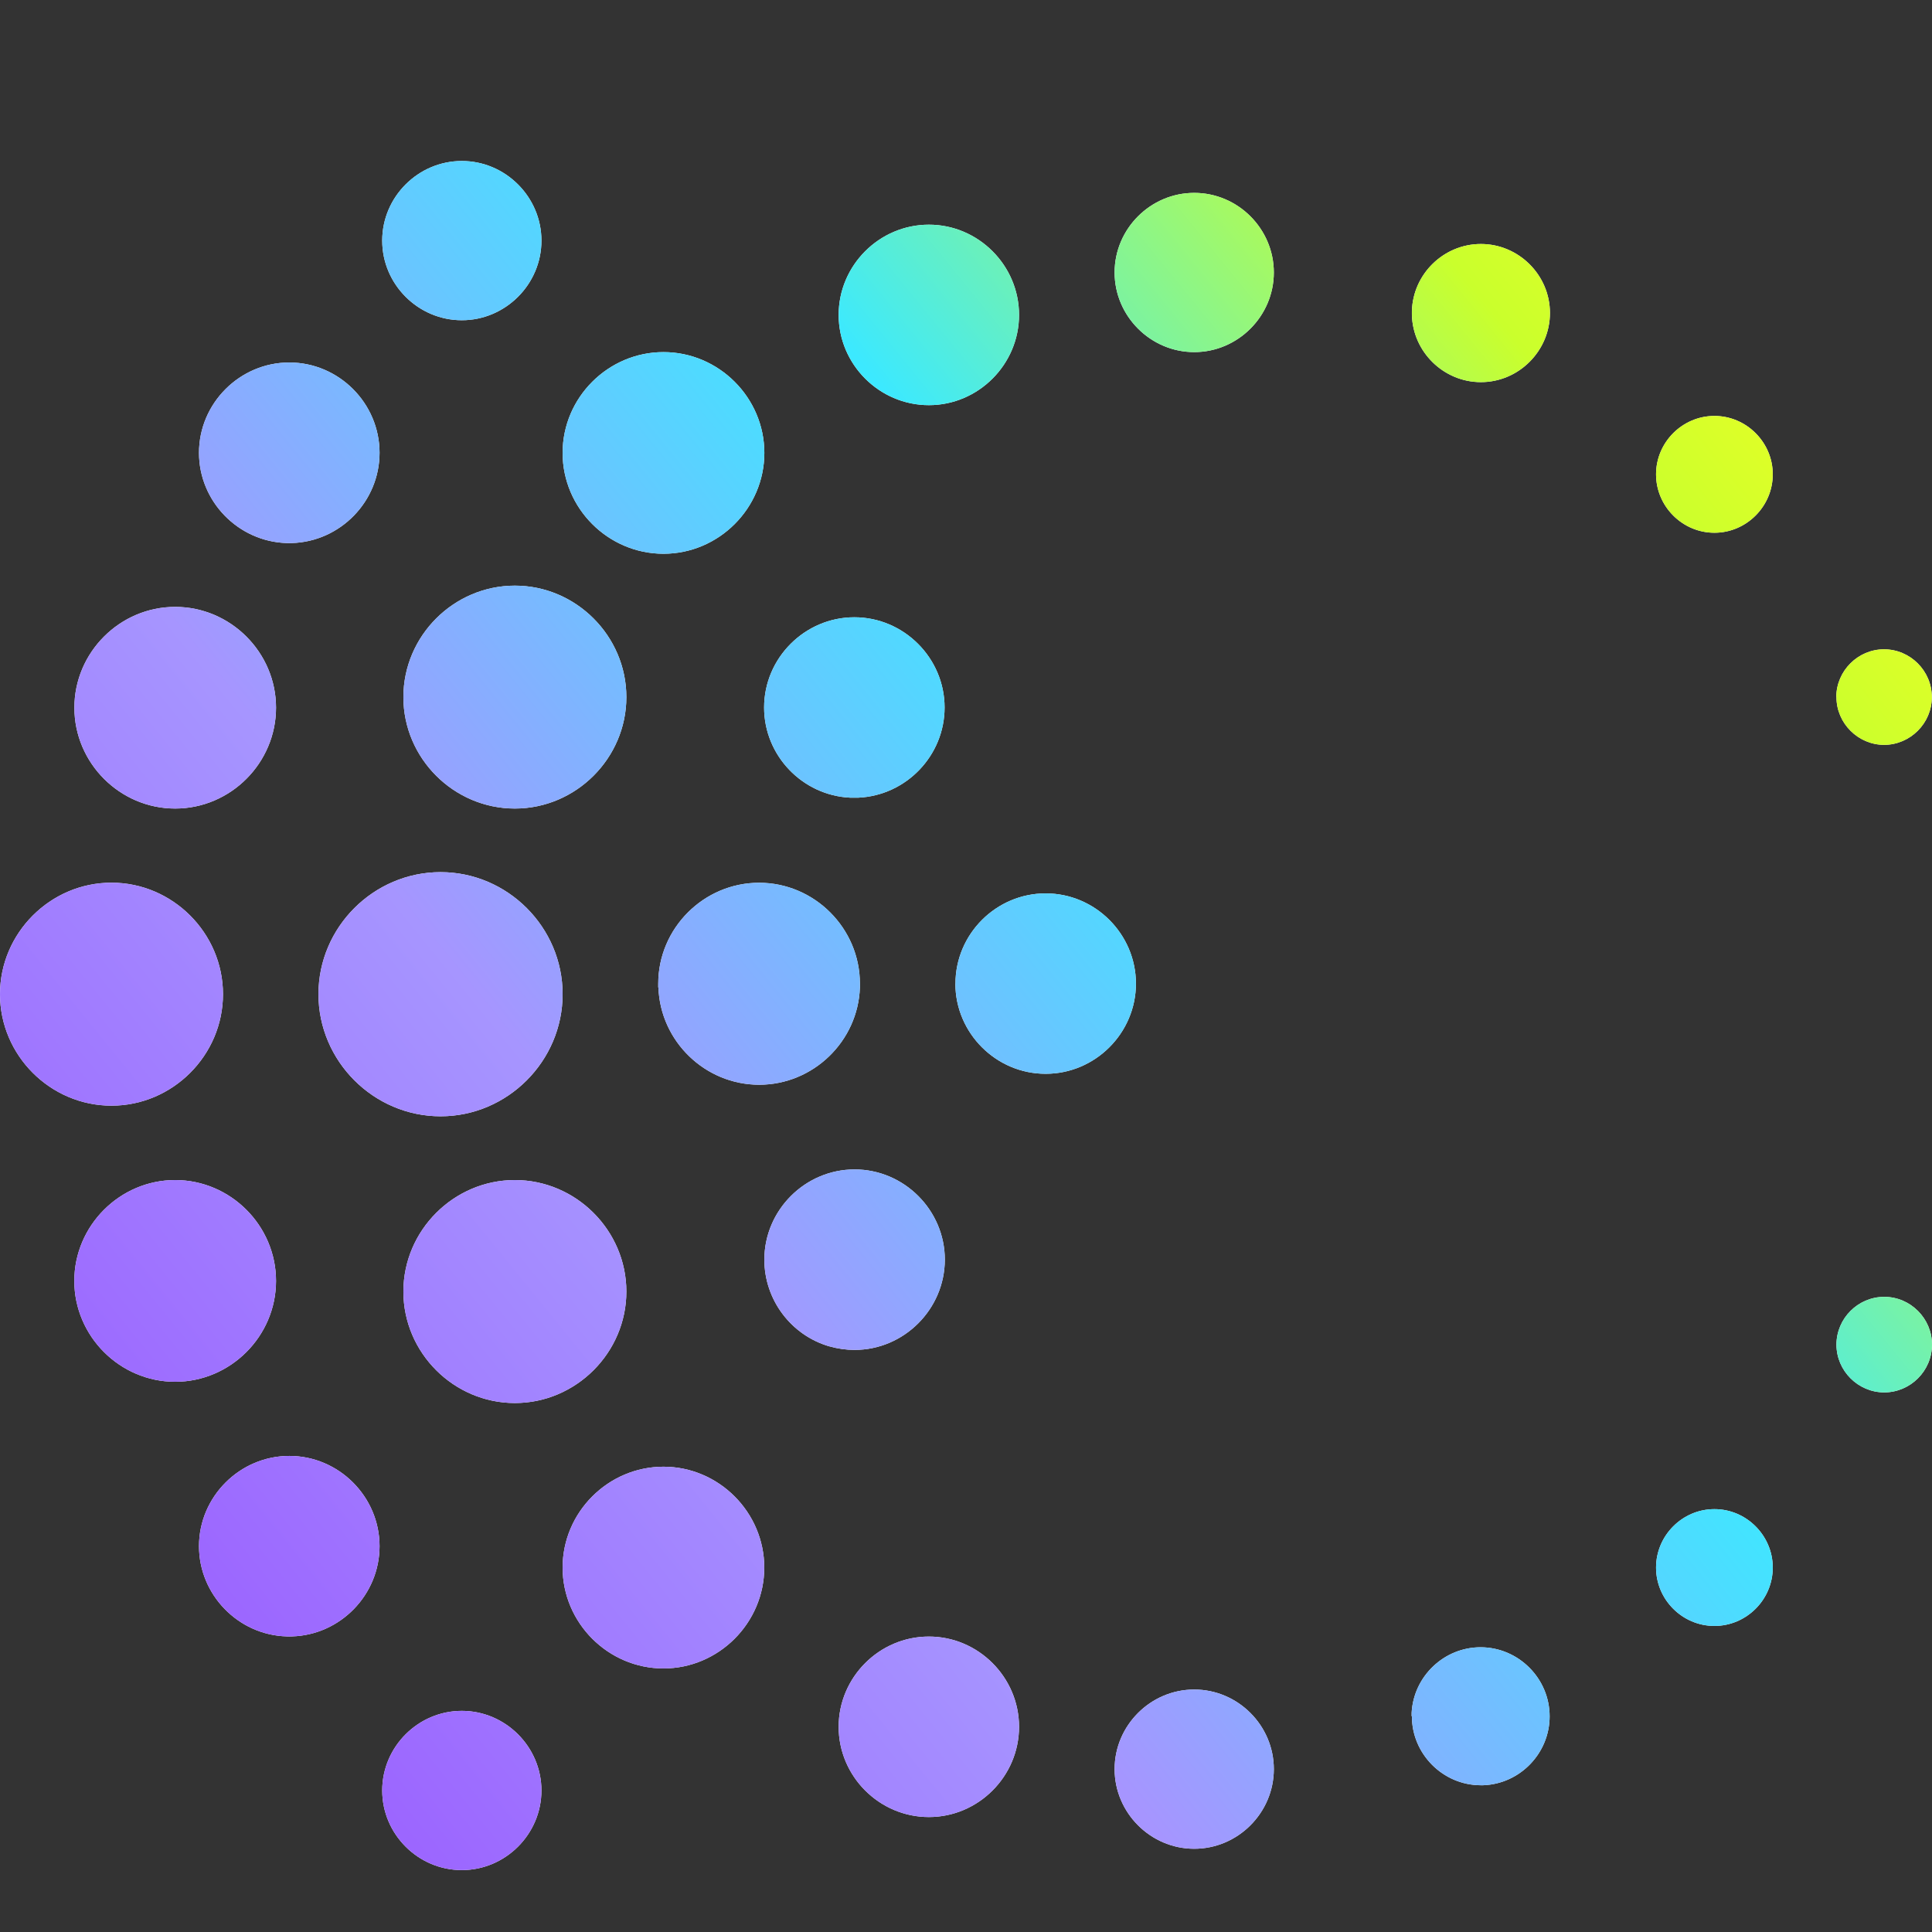 <svg width="24" height="24" viewBox="0 0 24 24" fill="none" xmlns="http://www.w3.org/2000/svg">
<rect x="0" y="0" width="24" height="24" fill="#333333" stroke="none"/>
<path d="M5.737 23.231C5.194 23.231 4.748 22.785 4.748 22.242C4.748 21.699 5.194 21.253 5.737 21.253C6.279 21.253 6.726 21.699 6.726 22.242C6.726 22.785 6.279 23.231 5.737 23.231ZM13.846 21.978C13.846 21.978 13.846 21.977 13.846 21.977C13.846 21.434 14.293 20.988 14.835 20.988C15.378 20.988 15.824 21.434 15.824 21.977C15.824 22.519 15.378 22.966 14.835 22.966C14.293 22.966 13.847 22.52 13.846 21.978ZM11.539 22.572C10.923 22.572 10.418 22.066 10.418 21.451C10.418 20.836 10.923 20.33 11.539 20.33C12.154 20.33 12.659 20.836 12.659 21.451C12.659 22.066 12.154 22.572 11.539 22.572ZM17.536 21.319V21.275C17.561 20.823 17.939 20.463 18.392 20.463C18.863 20.463 19.25 20.85 19.25 21.321C19.25 21.779 18.883 22.16 18.425 22.177H18.392C17.924 22.175 17.539 21.789 17.539 21.32L17.536 21.319ZM8.242 20.726C7.554 20.726 6.989 20.16 6.989 19.473C6.989 18.786 7.554 18.22 8.242 18.22C8.929 18.22 9.494 18.786 9.494 19.473C9.494 20.16 8.929 20.726 8.242 20.726ZM3.561 20.328C2.959 20.311 2.472 19.81 2.472 19.207C2.472 18.592 2.979 18.086 3.594 18.086C4.209 18.086 4.715 18.592 4.715 19.207C4.715 19.81 4.229 20.311 3.626 20.328C3.604 20.329 3.583 20.329 3.561 20.328ZM21.297 20.198C20.899 20.198 20.572 19.871 20.572 19.473C20.572 19.075 20.899 18.747 21.297 18.747C21.695 18.747 22.022 19.075 22.022 19.473C22.022 19.871 21.695 20.198 21.297 20.198ZM5.011 16.044C5.011 15.285 5.636 14.659 6.396 14.659C7.155 14.659 7.781 15.285 7.781 16.044C7.781 16.804 7.155 17.429 6.396 17.429C5.636 17.429 5.011 16.804 5.011 16.044ZM22.813 16.702C22.814 16.377 23.081 16.11 23.407 16.11C23.732 16.11 24 16.378 24 16.703C24 17.029 23.733 17.296 23.407 17.297C23.082 17.297 22.813 17.029 22.813 16.703C22.813 16.703 22.813 16.703 22.813 16.702ZM2.176 17.165C1.489 17.165 0.923 16.599 0.923 15.912C0.923 15.225 1.489 14.659 2.176 14.659C2.864 14.659 3.429 15.225 3.429 15.912C3.429 16.599 2.864 17.165 2.176 17.165ZM10.302 16.725C9.825 16.586 9.495 16.145 9.495 15.648C9.495 15.033 10.001 14.527 10.616 14.527C11.231 14.527 11.737 15.033 11.737 15.648C11.736 16.263 11.23 16.769 10.616 16.769C10.51 16.769 10.405 16.754 10.304 16.725H10.302ZM3.956 12.35C3.956 11.518 4.641 10.834 5.473 10.834C6.305 10.834 6.989 11.518 6.989 12.35C6.989 13.182 6.305 13.867 5.473 13.867C4.641 13.867 3.956 13.182 3.956 12.35ZM0 12.35C0 11.591 0.625 10.965 1.385 10.965C2.144 10.965 2.77 11.591 2.77 12.35C2.77 13.11 2.144 13.735 1.385 13.735C0.625 13.735 0 13.11 0 12.35ZM8.177 12.267V12.219C8.177 11.531 8.742 10.966 9.43 10.966C10.117 10.966 10.682 11.531 10.682 12.219V12.267C10.659 12.937 10.101 13.475 9.431 13.475C8.76 13.475 8.203 12.937 8.179 12.267H8.177ZM11.869 12.219C11.869 11.603 12.374 11.098 12.99 11.098C13.605 11.098 14.111 11.603 14.111 12.219C14.111 12.834 13.605 13.339 12.99 13.339C12.375 13.34 11.869 12.835 11.868 12.22L11.869 12.219ZM5.011 8.66C5.011 7.9 5.636 7.275 6.396 7.275C7.155 7.275 7.781 7.9 7.781 8.66C7.781 9.419 7.155 10.044 6.396 10.044C5.636 10.044 5.011 9.419 5.011 8.66ZM2.176 10.044C1.489 10.044 0.924 9.479 0.924 8.791C0.924 8.104 1.489 7.539 2.176 7.539C2.864 7.539 3.429 8.104 3.429 8.791C3.429 9.479 2.864 10.044 2.176 10.044ZM10.562 9.909C9.967 9.881 9.492 9.385 9.492 8.789C9.492 8.174 9.998 7.668 10.613 7.668C11.228 7.668 11.734 8.174 11.734 8.789C11.734 9.385 11.259 9.881 10.663 9.909H10.562ZM22.811 8.657C22.813 8.333 23.08 8.066 23.404 8.066C23.73 8.066 23.998 8.334 23.998 8.66C23.998 8.984 23.731 9.251 23.407 9.253C23.082 9.253 22.813 8.985 22.813 8.66L22.811 8.657ZM8.242 6.879C7.554 6.879 6.989 6.314 6.989 5.626C6.989 4.939 7.554 4.374 8.242 4.374C8.929 4.374 9.495 4.939 9.495 5.626C9.495 6.314 8.929 6.879 8.242 6.879ZM3.561 6.746C2.959 6.728 2.472 6.228 2.472 5.625C2.472 5.009 2.979 4.503 3.594 4.503C4.209 4.503 4.715 5.009 4.715 5.625C4.715 6.228 4.229 6.728 3.626 6.746C3.604 6.747 3.583 6.747 3.561 6.746ZM21.297 6.618C20.899 6.618 20.572 6.29 20.572 5.892C20.572 5.495 20.899 5.167 21.297 5.167C21.695 5.167 22.022 5.495 22.022 5.892C22.022 6.29 21.695 6.618 21.297 6.618ZM11.539 5.033C10.923 5.033 10.418 4.527 10.418 3.912C10.418 3.297 10.923 2.791 11.539 2.791C12.154 2.791 12.659 3.297 12.659 3.912C12.659 4.527 12.154 5.033 11.539 5.033ZM17.539 3.911V3.867C17.551 3.404 17.934 3.031 18.396 3.031C18.867 3.031 19.254 3.418 19.254 3.888C19.254 4.359 18.867 4.747 18.396 4.747C17.934 4.747 17.551 4.373 17.539 3.911ZM13.846 3.383C13.847 2.841 14.293 2.396 14.835 2.396C15.378 2.396 15.824 2.842 15.824 3.385C15.824 3.927 15.378 4.374 14.835 4.374C14.293 4.374 13.846 3.927 13.846 3.385V3.383ZM5.737 3.978C5.194 3.978 4.748 3.532 4.748 2.989C4.748 2.446 5.194 2 5.737 2C6.279 2 6.726 2.446 6.726 2.989C6.726 3.532 6.279 3.978 5.737 3.978Z" fill="white"/>
<path d="M5.737 23.231C5.194 23.231 4.748 22.785 4.748 22.242C4.748 21.699 5.194 21.253 5.737 21.253C6.279 21.253 6.726 21.699 6.726 22.242C6.726 22.785 6.279 23.231 5.737 23.231ZM13.846 21.978C13.846 21.978 13.846 21.977 13.846 21.977C13.846 21.434 14.293 20.988 14.835 20.988C15.378 20.988 15.824 21.434 15.824 21.977C15.824 22.519 15.378 22.966 14.835 22.966C14.293 22.966 13.847 22.52 13.846 21.978ZM11.539 22.572C10.923 22.572 10.418 22.066 10.418 21.451C10.418 20.836 10.923 20.33 11.539 20.33C12.154 20.33 12.659 20.836 12.659 21.451C12.659 22.066 12.154 22.572 11.539 22.572ZM17.536 21.319V21.275C17.561 20.823 17.939 20.463 18.392 20.463C18.863 20.463 19.25 20.85 19.25 21.321C19.25 21.779 18.883 22.16 18.425 22.177H18.392C17.924 22.175 17.539 21.789 17.539 21.32L17.536 21.319ZM8.242 20.726C7.554 20.726 6.989 20.16 6.989 19.473C6.989 18.786 7.554 18.22 8.242 18.22C8.929 18.22 9.494 18.786 9.494 19.473C9.494 20.16 8.929 20.726 8.242 20.726ZM3.561 20.328C2.959 20.311 2.472 19.81 2.472 19.207C2.472 18.592 2.979 18.086 3.594 18.086C4.209 18.086 4.715 18.592 4.715 19.207C4.715 19.81 4.229 20.311 3.626 20.328C3.604 20.329 3.583 20.329 3.561 20.328ZM21.297 20.198C20.899 20.198 20.572 19.871 20.572 19.473C20.572 19.075 20.899 18.747 21.297 18.747C21.695 18.747 22.022 19.075 22.022 19.473C22.022 19.871 21.695 20.198 21.297 20.198ZM5.011 16.044C5.011 15.285 5.636 14.659 6.396 14.659C7.155 14.659 7.781 15.285 7.781 16.044C7.781 16.804 7.155 17.429 6.396 17.429C5.636 17.429 5.011 16.804 5.011 16.044ZM22.813 16.702C22.814 16.377 23.081 16.11 23.407 16.11C23.732 16.11 24 16.378 24 16.703C24 17.029 23.733 17.296 23.407 17.297C23.082 17.297 22.813 17.029 22.813 16.703C22.813 16.703 22.813 16.703 22.813 16.702ZM2.176 17.165C1.489 17.165 0.923 16.599 0.923 15.912C0.923 15.225 1.489 14.659 2.176 14.659C2.864 14.659 3.429 15.225 3.429 15.912C3.429 16.599 2.864 17.165 2.176 17.165ZM10.302 16.725C9.825 16.586 9.495 16.145 9.495 15.648C9.495 15.033 10.001 14.527 10.616 14.527C11.231 14.527 11.737 15.033 11.737 15.648C11.736 16.263 11.23 16.769 10.616 16.769C10.51 16.769 10.405 16.754 10.304 16.725H10.302ZM3.956 12.35C3.956 11.518 4.641 10.834 5.473 10.834C6.305 10.834 6.989 11.518 6.989 12.35C6.989 13.182 6.305 13.867 5.473 13.867C4.641 13.867 3.956 13.182 3.956 12.35ZM0 12.35C0 11.591 0.625 10.965 1.385 10.965C2.144 10.965 2.77 11.591 2.77 12.35C2.77 13.11 2.144 13.735 1.385 13.735C0.625 13.735 0 13.11 0 12.35ZM8.177 12.267V12.219C8.177 11.531 8.742 10.966 9.43 10.966C10.117 10.966 10.682 11.531 10.682 12.219V12.267C10.659 12.937 10.101 13.475 9.431 13.475C8.76 13.475 8.203 12.937 8.179 12.267H8.177ZM11.869 12.219C11.869 11.603 12.374 11.098 12.99 11.098C13.605 11.098 14.111 11.603 14.111 12.219C14.111 12.834 13.605 13.339 12.99 13.339C12.375 13.34 11.869 12.835 11.868 12.22L11.869 12.219ZM5.011 8.66C5.011 7.9 5.636 7.275 6.396 7.275C7.155 7.275 7.781 7.9 7.781 8.66C7.781 9.419 7.155 10.044 6.396 10.044C5.636 10.044 5.011 9.419 5.011 8.66ZM2.176 10.044C1.489 10.044 0.924 9.479 0.924 8.791C0.924 8.104 1.489 7.539 2.176 7.539C2.864 7.539 3.429 8.104 3.429 8.791C3.429 9.479 2.864 10.044 2.176 10.044ZM10.562 9.909C9.967 9.881 9.492 9.385 9.492 8.789C9.492 8.174 9.998 7.668 10.613 7.668C11.228 7.668 11.734 8.174 11.734 8.789C11.734 9.385 11.259 9.881 10.663 9.909H10.562ZM22.811 8.657C22.813 8.333 23.08 8.066 23.404 8.066C23.73 8.066 23.998 8.334 23.998 8.66C23.998 8.984 23.731 9.251 23.407 9.253C23.082 9.253 22.813 8.985 22.813 8.66L22.811 8.657ZM8.242 6.879C7.554 6.879 6.989 6.314 6.989 5.626C6.989 4.939 7.554 4.374 8.242 4.374C8.929 4.374 9.495 4.939 9.495 5.626C9.495 6.314 8.929 6.879 8.242 6.879ZM3.561 6.746C2.959 6.728 2.472 6.228 2.472 5.625C2.472 5.009 2.979 4.503 3.594 4.503C4.209 4.503 4.715 5.009 4.715 5.625C4.715 6.228 4.229 6.728 3.626 6.746C3.604 6.747 3.583 6.747 3.561 6.746ZM21.297 6.618C20.899 6.618 20.572 6.29 20.572 5.892C20.572 5.495 20.899 5.167 21.297 5.167C21.695 5.167 22.022 5.495 22.022 5.892C22.022 6.29 21.695 6.618 21.297 6.618ZM11.539 5.033C10.923 5.033 10.418 4.527 10.418 3.912C10.418 3.297 10.923 2.791 11.539 2.791C12.154 2.791 12.659 3.297 12.659 3.912C12.659 4.527 12.154 5.033 11.539 5.033ZM17.539 3.911V3.867C17.551 3.404 17.934 3.031 18.396 3.031C18.867 3.031 19.254 3.418 19.254 3.888C19.254 4.359 18.867 4.747 18.396 4.747C17.934 4.747 17.551 4.373 17.539 3.911ZM13.846 3.383C13.847 2.841 14.293 2.396 14.835 2.396C15.378 2.396 15.824 2.842 15.824 3.385C15.824 3.927 15.378 4.374 14.835 4.374C14.293 4.374 13.846 3.927 13.846 3.385V3.383ZM5.737 3.978C5.194 3.978 4.748 3.532 4.748 2.989C4.748 2.446 5.194 2 5.737 2C6.279 2 6.726 2.446 6.726 2.989C6.726 3.532 6.279 3.978 5.737 3.978Z" fill="url(#paint0_linear_2355_1831)"/>
<defs>
<linearGradient id="paint0_linear_2355_1831" x1="-2.9074e-07" y1="23.231" x2="24" y2="3.72" gradientUnits="userSpaceOnUse">
<stop stop-color="#964BFF"/>
<stop offset="0.37" stop-color="#A695FF"/>
<stop offset="0.65" stop-color="#3CE9FF"/>
<stop offset="0.86" stop-color="#CAFF2C"/>
<stop offset="1" stop-color="#FFFF21"/>
</linearGradient>
</defs>
</svg>
